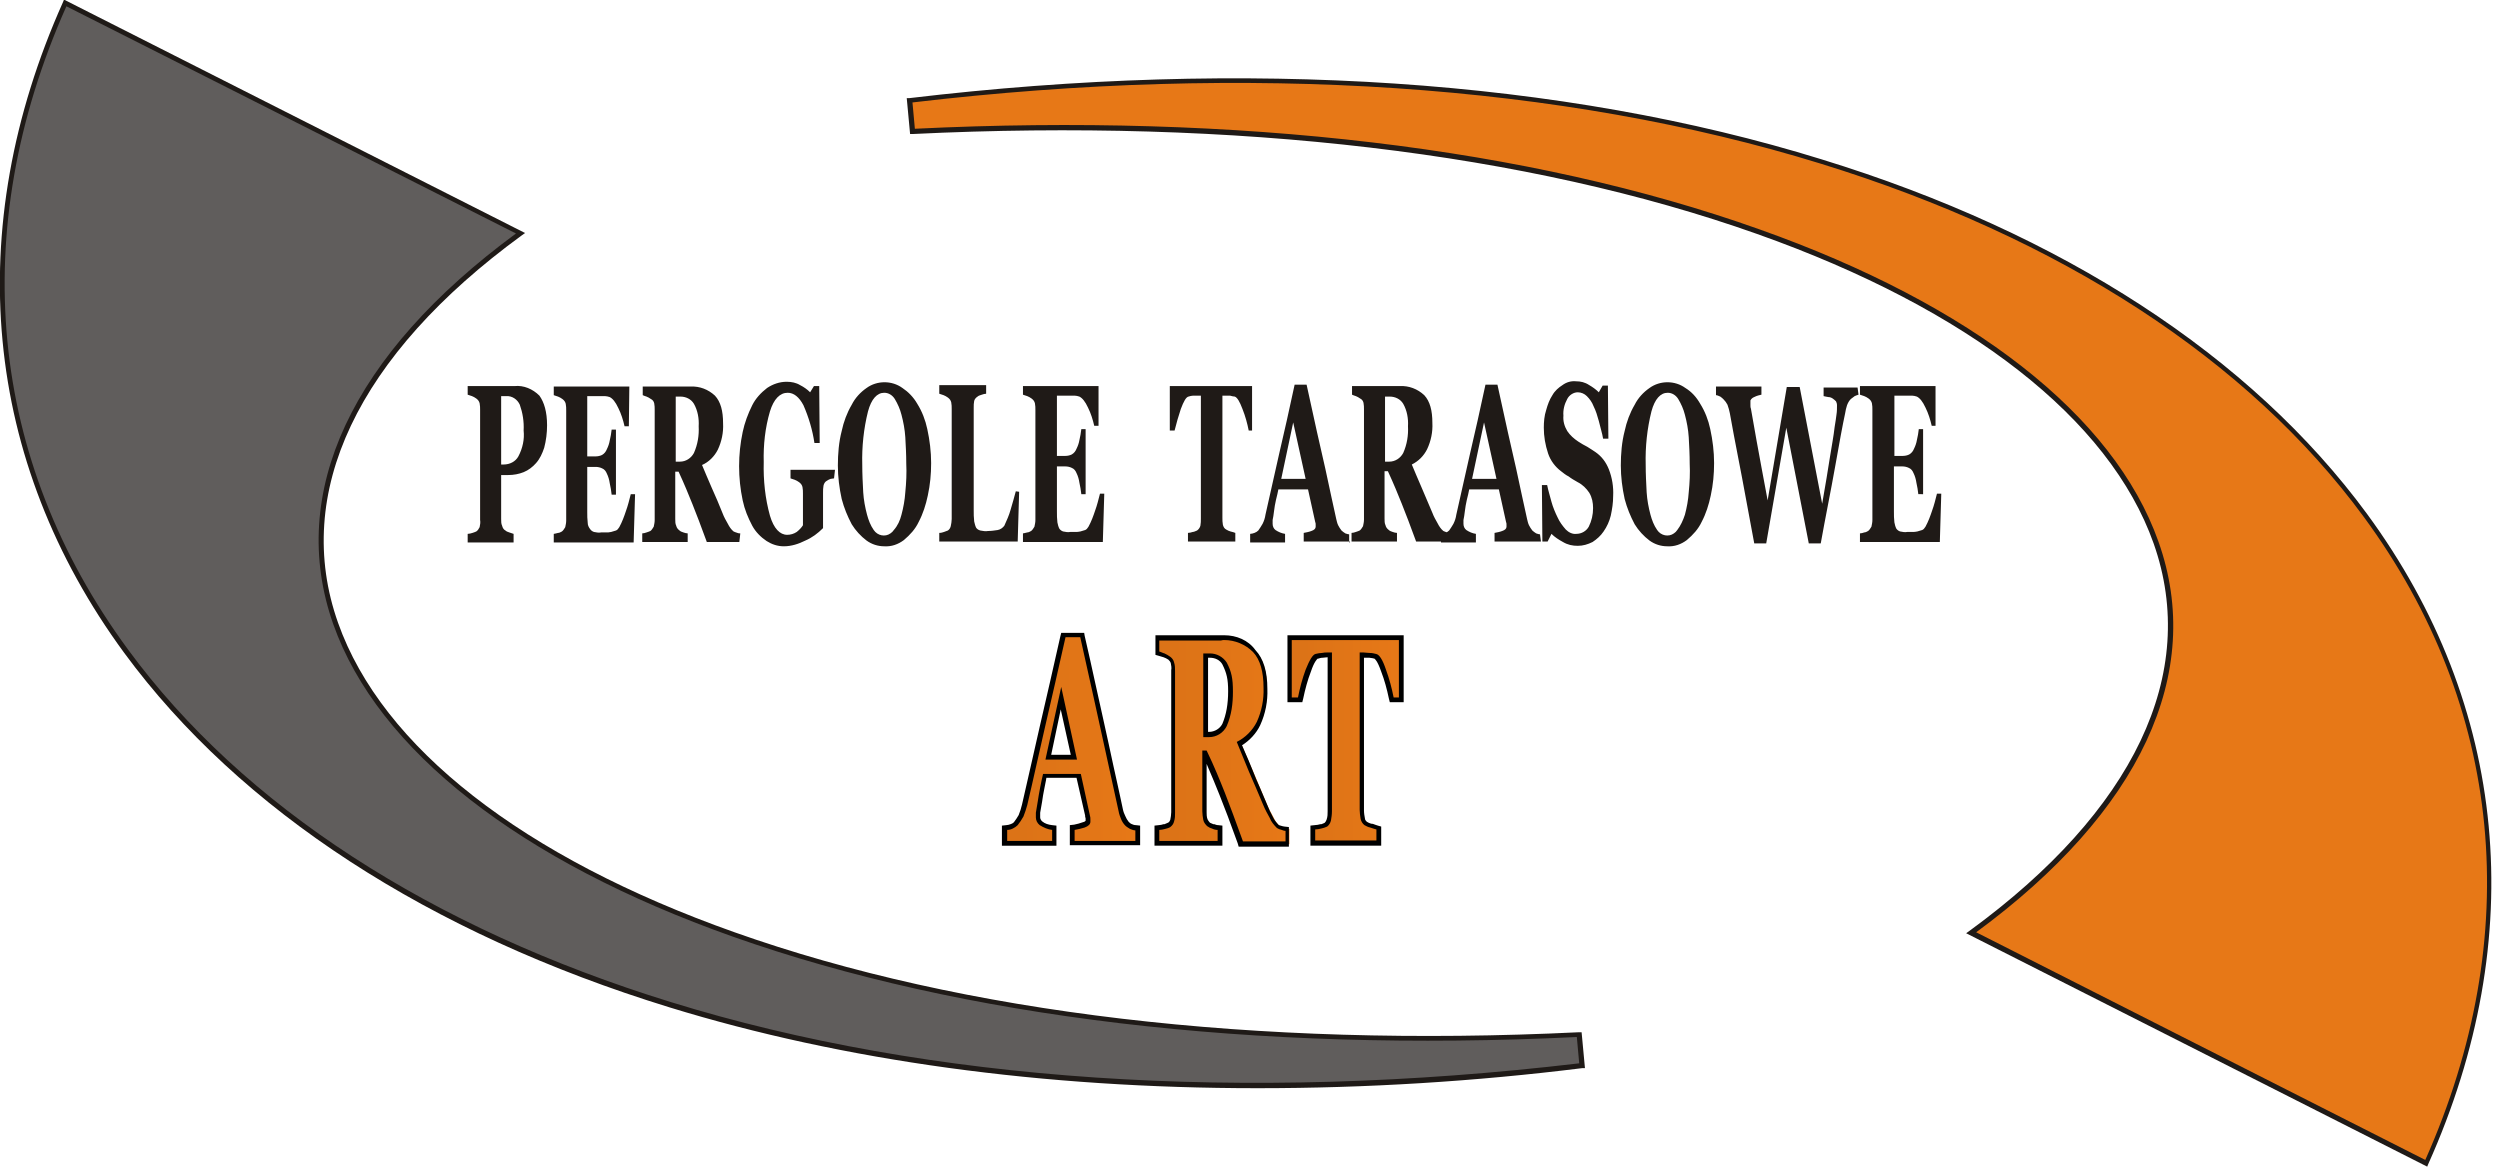 <?xml version="1.0" encoding="utf-8"?>
<!-- Generator: Adobe Illustrator 27.4.1, SVG Export Plug-In . SVG Version: 6.00 Build 0)  -->
<svg version="1.1" id="Warstwa_1_kopia" xmlns="http://www.w3.org/2000/svg" xmlns:xlink="http://www.w3.org/1999/xlink" x="0px"
	 y="0px" viewBox="0 0 522.7 243.9" style="enable-background:new 0 0 522.7 243.9;" xml:space="preserve">
<style type="text/css">
	.st0{fill:#1F1A17;}
	.st1{fill:url(#SVGID_1_);}
	.st2{fill:url(#SVGID_00000007400309065365086530000005646909679259452341_);}
	.st3{fill:url(#SVGID_00000011733203254741479500000015439507725080904607_);}
</style>
<g id="Group_3_00000114058705720994552380000011191636442979353258_" transform="translate(-13.919 -6.78)">
	<path id="Path_1_00000124147522832279670320000007439662380451897503_" class="st0" d="M418.7,95.8h-0.9c-0.3-1.3-0.7-2.6-1.3-3.8
		c-0.6-1.3-1.2-2-1.8-2.3c-0.3-0.1-0.7-0.2-1-0.2h-3.7v12.6h1.8c0.4,0,0.9-0.1,1.3-0.3c0.5-0.3,0.8-0.7,1-1.2
		c0.3-0.6,0.5-1.2,0.6-1.8c0.2-0.8,0.3-1.5,0.4-2.3h0.9v13.6H415c-0.1-0.8-0.2-1.6-0.4-2.4c-0.1-0.7-0.3-1.4-0.6-2
		c-0.2-0.5-0.5-0.9-1-1.1c-0.4-0.2-0.9-0.3-1.3-0.3h-1.8v9.4c0,0.8,0,1.5,0.1,2.3c0.1,0.5,0.2,0.9,0.4,1.3c0.2,0.3,0.5,0.5,0.8,0.6
		c0.5,0.1,1,0.2,1.5,0.1h1c0.4,0,0.7,0,1.1-0.1c0.3-0.1,0.7-0.2,1-0.3c0.3-0.1,0.5-0.4,0.7-0.7c0.6-1.1,1-2.2,1.4-3.4
		c0.4-1.1,0.7-2.3,1-3.5h0.9l-0.3,10.1h-16.7v-1.8c0.3,0,0.6-0.1,0.9-0.2c0.3,0,0.6-0.2,0.8-0.3c0.3-0.2,0.5-0.6,0.7-0.9
		c0.1-0.5,0.2-0.9,0.2-1.4v-23c0-0.5,0-0.9-0.1-1.4c-0.1-0.4-0.3-0.7-0.7-1c-0.3-0.2-0.6-0.4-0.9-0.5c-0.3-0.1-0.6-0.2-0.9-0.3v-1.8
		h15.8V95.8L418.7,95.8z M402.5,89.3c-0.3,0.1-0.6,0.2-0.8,0.3c-0.3,0.2-0.5,0.4-0.8,0.6c-0.4,0.4-0.6,0.8-0.8,1.3
		c-0.2,0.6-0.3,1.1-0.4,1.7c-0.5,2.3-1.2,6.1-2.1,11.2c-0.9,5.1-2,10.4-3,16h-2.5l-4.7-24.2l-4.2,24.2h-2.5
		c-1.4-7.4-2.4-13.1-3.2-17.1c-0.8-4-1.4-7.4-1.9-10.1c-0.1-0.6-0.3-1.2-0.5-1.8c-0.2-0.4-0.5-0.8-0.8-1.1c-0.2-0.2-0.4-0.4-0.7-0.6
		c-0.3-0.1-0.6-0.3-0.9-0.3v-1.8h9.5v1.7c-0.4,0.1-0.9,0.2-1.3,0.4c-0.2,0.1-0.5,0.2-0.7,0.4c-0.1,0.1-0.2,0.2-0.3,0.4
		c0,0.1,0,0.2,0,0.4v0.6c0,0.2,0,0.5,0.1,0.7c0.2,1.2,0.6,3.4,1.2,6.8s1.4,7.5,2.3,12.4l4-23.7h2.7l4.7,24.4
		c0.7-3.9,1.2-7.1,1.6-9.6s0.8-4.6,1-6.4c0.2-1.1,0.3-2,0.4-2.7c0.1-0.6,0.1-1.3,0.1-1.9c0-0.3-0.1-0.6-0.2-0.8
		c-0.2-0.2-0.4-0.4-0.7-0.6c-0.3-0.2-0.6-0.3-0.9-0.3c-0.4-0.1-0.7-0.1-1-0.2v-1.8h7.1L402.5,89.3L402.5,89.3z M366.2,114.4
		c0.4-1.5,0.7-3.1,0.8-4.7c0.2-2,0.3-4,0.2-6c0-1.9-0.1-3.7-0.2-5.5c-0.1-1.6-0.4-3.2-0.8-4.7c-0.3-1.2-0.8-2.3-1.4-3.3
		c-0.5-0.8-1.3-1.3-2.2-1.3c-1.5,0-2.7,1.3-3.4,3.9c-0.9,3.6-1.3,7.4-1.2,11.1c0,2,0.1,3.9,0.2,5.8c0.1,1.6,0.4,3.2,0.8,4.7
		c0.3,1.1,0.7,2.2,1.4,3.2c0.8,1.2,2.4,1.5,3.5,0.7c0.3-0.2,0.5-0.4,0.7-0.7C365.3,116.7,365.8,115.6,366.2,114.4L366.2,114.4z
		 M369.4,91.2c1,1.6,1.7,3.4,2.1,5.3c0.5,2.3,0.8,4.7,0.8,7.1c0,2.3-0.2,4.5-0.7,6.8c-0.4,1.9-1,3.8-1.9,5.5
		c-0.7,1.5-1.8,2.7-3.1,3.8c-1.2,0.9-2.6,1.4-4.1,1.3c-1.3,0-2.6-0.4-3.7-1.2c-1.2-0.9-2.3-2.1-3.1-3.4c-0.9-1.7-1.6-3.4-2.1-5.3
		c-0.5-2.3-0.8-4.6-0.8-7c0-2.4,0.2-4.9,0.8-7.2c0.4-1.9,1.1-3.8,2.1-5.5c0.7-1.4,1.8-2.6,3.1-3.5c2.2-1.6,5.3-1.6,7.5,0
		C367.6,88.7,368.6,89.8,369.4,91.2L369.4,91.2z M343.8,120.9c-1.1,0-2.1-0.2-3.1-0.8c-0.9-0.5-1.7-1-2.4-1.7l-0.8,1.6h-1.1
		l-0.1-11.8h1.1c0.2,1.1,0.6,2.3,0.9,3.5c0.3,1.1,0.8,2.3,1.3,3.3c0.4,0.9,1,1.7,1.7,2.5c0.6,0.6,1.4,1,2.2,0.9
		c1.1,0,2.1-0.6,2.6-1.5c0.6-1.2,0.9-2.5,0.9-3.9c0-1.1-0.2-2.2-0.8-3.2c-0.6-0.9-1.4-1.7-2.4-2.2c-0.7-0.4-1.4-0.8-1.9-1.2
		c-0.6-0.3-1.1-0.7-1.6-1.1c-1.2-0.9-2.2-2.2-2.7-3.7c-0.6-1.8-0.9-3.6-0.9-5.4c0-1.2,0.1-2.5,0.5-3.7c0.3-1.1,0.7-2.2,1.3-3.1
		c0.5-0.9,1.3-1.6,2.1-2.1c0.8-0.6,1.8-0.9,2.8-0.8c1,0,1.9,0.2,2.8,0.8c0.7,0.4,1.4,0.9,2,1.5l0.8-1.4h1.1l0.1,11.1h-1.1
		c-0.2-1.2-0.6-2.4-0.9-3.7c-0.3-1.1-0.6-2.1-1.1-3.1c-0.3-0.8-0.8-1.5-1.4-2.1c-0.5-0.5-1.2-0.8-1.9-0.8c-0.9,0-1.8,0.6-2.2,1.4
		c-0.6,1.1-0.9,2.3-0.8,3.5c-0.1,1.1,0.2,2.2,0.8,3.2c0.6,0.9,1.4,1.6,2.3,2.2c0.6,0.4,1.3,0.8,1.9,1.1c0.7,0.4,1.2,0.8,1.7,1.1
		c1.3,0.9,2.2,2.1,2.8,3.6c0.7,1.8,1,3.7,0.9,5.6c0,1.4-0.2,2.7-0.5,4.1c-0.3,1.2-0.8,2.3-1.5,3.3c-0.6,0.9-1.4,1.6-2.3,2.2
		C345.9,120.6,344.9,120.9,343.8,120.9L343.8,120.9z M326.8,106.9l-2.6-11.8l-2.5,11.8L326.8,106.9L326.8,106.9z M336.1,120h-9.7
		v-1.8c0.5-0.1,1.1-0.2,1.6-0.4c0.6-0.2,0.9-0.5,0.9-0.9v-0.4c0-0.2,0-0.4-0.1-0.6l-1.5-6.8h-6.2c-0.1,0.6-0.3,1.4-0.5,2.2
		c-0.2,0.8-0.3,1.6-0.4,2.3c-0.1,0.8-0.2,1.5-0.3,1.9v0.8c0,0.5,0.2,1,0.6,1.3c0.6,0.4,1.3,0.7,2,0.8v1.8h-7.3v-1.8
		c0.3,0,0.6-0.1,0.9-0.2c0.3-0.1,0.6-0.3,0.8-0.5c0.3-0.4,0.6-0.9,0.9-1.4c0.3-0.6,0.5-1.2,0.6-1.9c1-4.3,1.9-8.6,2.9-12.9
		s2.1-9.1,3.2-14.3h2.5c1.6,7.4,2.9,13.2,3.9,17.5c0.9,4.3,1.7,7.8,2.3,10.6c0.1,0.4,0.2,0.9,0.4,1.3c0.2,0.4,0.4,0.7,0.7,1.1
		c0.2,0.2,0.5,0.4,0.8,0.6c0.3,0.1,0.6,0.2,0.8,0.2L336.1,120L336.1,120z M308.3,95.9c0.1-1.6-0.2-3.3-1-4.7c-0.6-1-1.7-1.5-2.8-1.5
		h-1v13.6h0.9c1.2,0,2.3-0.7,2.9-1.8C308.1,99.7,308.4,97.8,308.3,95.9L308.3,95.9z M316.8,120H310c-1.2-3.3-2.2-5.9-3-7.9
		c-0.8-2-1.7-4.2-2.9-6.8h-0.7v9.9c0,0.5,0,1,0.2,1.4c0.1,0.4,0.3,0.7,0.7,1c0.2,0.2,0.5,0.3,0.8,0.4c0.3,0.1,0.6,0.2,0.9,0.2v1.8
		h-9.5v-1.8c0.3,0,0.6-0.1,0.9-0.2c0.3-0.1,0.6-0.2,0.8-0.3c0.3-0.2,0.5-0.6,0.7-0.9c0.1-0.5,0.2-0.9,0.2-1.4v-23
		c0-0.5,0-0.9-0.1-1.4c-0.1-0.4-0.3-0.7-0.7-0.9c-0.3-0.2-0.6-0.4-0.9-0.5c-0.3-0.1-0.6-0.2-0.8-0.3v-1.8h10
		c1.9-0.1,3.7,0.6,5.1,1.9c1.2,1.3,1.7,3.2,1.7,5.8c0.1,1.9-0.3,3.8-1.1,5.5c-0.7,1.4-1.8,2.5-3.2,3.2c0.6,1.4,1.2,2.9,2,4.7
		s1.5,3.6,2.3,5.4c0.3,0.8,0.7,1.5,1.1,2.2c0.3,0.6,0.7,1.2,1.2,1.6c0.2,0.1,0.5,0.2,0.8,0.3c0.2,0.1,0.4,0.1,0.6,0.1L316.8,120
		L316.8,120z M286.9,106.9l-2.6-11.8l-2.5,11.8L286.9,106.9L286.9,106.9z M296.2,120h-9.7v-1.8c0.5-0.1,1.1-0.2,1.6-0.4
		c0.6-0.2,0.9-0.5,0.9-0.9v-0.4c0-0.2,0-0.4-0.1-0.6l-1.5-6.8h-6.2c-0.1,0.6-0.3,1.4-0.5,2.2c-0.2,0.8-0.3,1.6-0.4,2.3
		c-0.1,0.8-0.2,1.5-0.3,1.9v0.8c0,0.5,0.2,1,0.6,1.3c0.6,0.4,1.3,0.7,2,0.8v1.8h-7.3v-1.8c0.3,0,0.6-0.1,0.9-0.2
		c0.3-0.1,0.6-0.3,0.8-0.5c0.3-0.4,0.6-0.9,0.9-1.4c0.3-0.6,0.5-1.2,0.6-1.9c1-4.3,1.9-8.6,2.9-12.9s2.1-9.1,3.2-14.3h2.5
		c1.6,7.4,2.9,13.2,3.9,17.5c0.9,4.3,1.7,7.8,2.3,10.6c0.1,0.4,0.2,0.9,0.4,1.3c0.2,0.4,0.4,0.7,0.7,1.1c0.2,0.2,0.5,0.4,0.8,0.6
		c0.3,0.1,0.6,0.2,0.8,0.2v1.8L296.2,120z M275.9,96.8H275c-0.3-1.5-0.7-3-1.3-4.5c-0.6-1.6-1.1-2.4-1.6-2.6c-0.3,0-0.6-0.1-1-0.2
		c-0.4,0-0.8,0-1,0h-0.6V115c0,0.5,0,1,0.1,1.5c0.1,0.4,0.3,0.8,0.7,1c0.3,0.2,0.6,0.3,0.9,0.4c0.4,0.1,0.8,0.2,1,0.3v1.8h-9.9v-1.8
		c0.3,0,0.7-0.1,1-0.2c0.3,0,0.6-0.2,0.9-0.3c0.3-0.2,0.6-0.6,0.7-1c0.1-0.5,0.1-1,0.1-1.5V89.5h-0.6c-0.3,0-0.7,0-1,0
		c-0.3,0-0.7,0.1-1,0.2c-0.5,0.1-1,1-1.6,2.6c-0.5,1.5-0.9,2.9-1.3,4.5h-1v-9.3h17.2v9.3H275.9z M243.6,95.8h-0.9
		c-0.3-1.3-0.7-2.6-1.3-3.8c-0.6-1.3-1.2-2-1.8-2.3c-0.3-0.1-0.7-0.2-1-0.2h-3.7v12.6h1.8c0.4,0,0.9-0.1,1.3-0.3
		c0.5-0.3,0.8-0.7,1-1.2c0.3-0.6,0.5-1.2,0.6-1.8c0.2-0.8,0.3-1.5,0.4-2.3h0.9v13.6h-0.9c-0.1-0.8-0.2-1.6-0.4-2.4
		c-0.1-0.7-0.3-1.4-0.6-2c-0.2-0.5-0.5-0.9-1-1.1c-0.4-0.2-0.9-0.3-1.3-0.3h-1.8v9.4c0,0.8,0,1.5,0.1,2.3c0.1,0.5,0.2,0.9,0.4,1.3
		c0.2,0.3,0.5,0.5,0.8,0.6c0.5,0.1,1,0.2,1.5,0.1h1c0.4,0,0.7,0,1.1-0.1c0.3-0.1,0.7-0.2,1-0.3c0.3-0.1,0.5-0.4,0.7-0.7
		c0.6-1.1,1-2.2,1.4-3.4c0.4-1.1,0.7-2.3,1-3.5h0.9l-0.3,10.1h-16.7v-1.8c0,0,0.6-0.1,0.9-0.2c0.3,0,0.6-0.2,0.8-0.3
		c0.3-0.2,0.5-0.6,0.7-0.9c0.1-0.5,0.2-0.9,0.2-1.4v-23c0-0.5,0-0.9-0.1-1.4c-0.1-0.4-0.3-0.7-0.7-1c-0.3-0.2-0.6-0.4-0.9-0.5
		c-0.3-0.1-0.6-0.2-0.9-0.3v-1.8h15.8L243.6,95.8L243.6,95.8z M227,109.6l-0.3,10.4h-16.4v-1.8c0.4,0,0.7-0.1,1-0.2
		c0.3-0.1,0.5-0.2,0.8-0.3c0.3-0.2,0.5-0.5,0.6-0.9c0.1-0.5,0.2-1,0.2-1.5v-23c0-0.5,0-0.9-0.1-1.4c-0.1-0.4-0.3-0.7-0.7-1
		c-0.3-0.2-0.6-0.4-0.9-0.5c-0.3-0.1-0.6-0.2-0.9-0.3v-1.8h9.8v1.8c-0.3,0-0.6,0.1-0.9,0.2c-0.3,0.1-0.7,0.2-0.9,0.4
		c-0.3,0.2-0.6,0.5-0.7,0.9c-0.1,0.5-0.1,0.9-0.1,1.4v21.4c0,0.8,0,1.6,0.1,2.4c0.1,0.4,0.2,0.9,0.4,1.3c0.2,0.3,0.5,0.5,0.9,0.6
		c0.5,0.1,1.1,0.2,1.6,0.1c0.7,0,1.3-0.1,2-0.2c0.6-0.1,1.1-0.5,1.4-0.9c0.5-1.1,1-2.2,1.3-3.3c0.4-1.4,0.8-2.7,1.1-3.9L227,109.6
		L227,109.6z M202.4,114.4c0.4-1.5,0.7-3.1,0.8-4.7c0.2-2,0.3-4,0.2-6c0-1.9-0.1-3.7-0.2-5.5c-0.1-1.6-0.4-3.2-0.8-4.7
		c-0.3-1.2-0.8-2.3-1.4-3.3c-0.5-0.8-1.3-1.3-2.2-1.3c-1.5,0-2.7,1.3-3.4,3.9c-0.9,3.6-1.3,7.4-1.2,11.1c0,2,0.1,3.9,0.2,5.8
		c0.1,1.6,0.4,3.2,0.8,4.7c0.3,1.1,0.7,2.2,1.4,3.2c0.8,1.2,2.4,1.5,3.5,0.7c0.3-0.2,0.5-0.4,0.7-0.7
		C201.6,116.7,202.1,115.6,202.4,114.4L202.4,114.4z M205.7,91.2c1,1.6,1.7,3.4,2.1,5.3c0.5,2.3,0.8,4.7,0.8,7.1
		c0,2.3-0.2,4.5-0.7,6.8c-0.4,1.9-1,3.8-1.9,5.5c-0.7,1.5-1.8,2.7-3.1,3.8c-1.2,0.9-2.6,1.4-4.1,1.3c-1.3,0-2.6-0.4-3.7-1.2
		c-1.2-0.9-2.3-2.1-3.1-3.4c-0.9-1.7-1.6-3.4-2.1-5.3c-0.5-2.3-0.8-4.6-0.8-7c0-2.4,0.2-4.9,0.8-7.2c0.4-1.9,1.1-3.8,2.1-5.5
		c0.7-1.4,1.8-2.6,3.1-3.5c2.2-1.6,5.3-1.6,7.5,0C203.8,88.7,204.9,89.8,205.7,91.2L205.7,91.2z M188.3,106.8
		c-0.2,0-0.5,0.1-0.7,0.1c-0.3,0.1-0.5,0.2-0.8,0.4c-0.4,0.2-0.6,0.6-0.7,1c-0.1,0.5-0.1,1-0.1,1.5v7.4c-1.1,1.1-2.3,2-3.7,2.6
		c-1.4,0.7-2.9,1.2-4.5,1.2c-1.3,0-2.5-0.4-3.6-1.1c-1.2-0.8-2.3-1.9-3-3.2c-0.9-1.7-1.6-3.4-2-5.3c-1-4.7-1-9.6,0-14.3
		c0.4-1.9,1.1-3.8,2-5.6c0.7-1.4,1.8-2.6,3.1-3.6c1.2-0.8,2.6-1.3,4.1-1.3c1,0,2,0.2,2.8,0.7c0.8,0.4,1.5,0.9,2.1,1.5l0.8-1.3h1.1
		l0.1,11.9h-1.1c-0.4-2.7-1.2-5.4-2.3-7.9c-0.9-1.7-2-2.6-3.3-2.6c-1.6,0-2.9,1.3-3.7,3.9c-1,3.4-1.4,7-1.3,10.6
		c-0.1,3.8,0.3,7.6,1.3,11.2c0.8,2.7,2.1,4,3.6,4c0.7,0,1.4-0.2,2-0.6c0.5-0.4,1-0.9,1.3-1.4V110c0-0.5,0-0.9-0.1-1.4
		c-0.1-0.4-0.3-0.7-0.7-1c-0.3-0.2-0.6-0.4-0.9-0.5c-0.3-0.1-0.6-0.2-0.9-0.3V105h9.3L188.3,106.8L188.3,106.8z M160,95.9
		c0.1-1.6-0.2-3.3-1-4.7c-0.6-1-1.7-1.5-2.8-1.5h-1v13.6h0.9c1.2,0,2.3-0.7,2.9-1.8C159.8,99.7,160.1,97.8,160,95.9L160,95.9z
		 M168.5,120.1h-6.8c-1.2-3.3-2.2-5.9-3-7.9c-0.8-2-1.7-4.2-2.9-6.8h-0.7v9.9c0,0.5,0,1,0.2,1.4c0.1,0.4,0.3,0.7,0.7,1
		c0.2,0.2,0.5,0.3,0.8,0.4c0.3,0.1,0.6,0.2,0.9,0.2v1.8h-9.5v-1.8c0.3,0,0.6-0.1,0.9-0.2c0.3-0.1,0.6-0.2,0.8-0.3
		c0.3-0.2,0.5-0.6,0.7-0.9c0.1-0.5,0.2-0.9,0.2-1.4v-23c0-0.5,0-0.9-0.1-1.4c-0.1-0.4-0.3-0.7-0.7-0.9c-0.3-0.2-0.6-0.4-0.9-0.5
		c-0.3-0.1-0.6-0.2-0.8-0.3v-1.8h10c1.9-0.1,3.7,0.6,5.1,1.9c1.2,1.3,1.7,3.2,1.7,5.8c0.1,1.9-0.3,3.8-1.1,5.5
		c-0.7,1.4-1.9,2.6-3.3,3.2c0.6,1.4,1.2,2.9,2,4.7c0.8,1.8,1.6,3.6,2.3,5.4c0.3,0.8,0.7,1.5,1.1,2.2c0.3,0.6,0.7,1.2,1.2,1.6
		c0.2,0.1,0.5,0.2,0.8,0.3c0.2,0.1,0.4,0.1,0.6,0.1L168.5,120.1L168.5,120.1z M145.4,95.9h-0.9c-0.3-1.3-0.7-2.6-1.3-3.8
		c-0.6-1.3-1.2-2-1.8-2.3c-0.3-0.1-0.7-0.2-1-0.2h-3.7v12.6h1.8c0.4,0,0.9-0.1,1.3-0.3c0.5-0.3,0.8-0.7,1-1.2
		c0.3-0.6,0.5-1.2,0.6-1.8c0.2-0.8,0.3-1.5,0.4-2.3h0.9v13.6h-0.9c-0.1-0.8-0.2-1.6-0.4-2.4c-0.1-0.7-0.3-1.4-0.6-2
		c-0.2-0.5-0.5-0.9-1-1.1c-0.4-0.2-0.9-0.3-1.3-0.3h-1.8v9.4c0,0.8,0,1.5,0.1,2.3c0,0.5,0.2,0.9,0.5,1.3c0.2,0.3,0.5,0.5,0.8,0.6
		c0.5,0.1,1,0.2,1.5,0.1h1c0.4,0,0.7,0,1.1-0.1c0.3-0.1,0.7-0.2,1-0.3c0.3-0.1,0.5-0.4,0.7-0.7c0.6-1.1,1-2.2,1.4-3.4
		c0.4-1.1,0.7-2.3,1-3.5h0.9l-0.3,10.1h-16.7v-1.8c0,0,0.6-0.1,0.9-0.2c0.3,0,0.6-0.2,0.8-0.3c0.3-0.2,0.5-0.6,0.7-0.9
		c0.1-0.5,0.2-0.9,0.2-1.4v-23c0-0.5,0-0.9-0.1-1.4c-0.1-0.4-0.3-0.7-0.7-1c-0.3-0.2-0.6-0.4-0.9-0.5c-0.3-0.1-0.6-0.2-0.9-0.3v-1.8
		h15.8L145.4,95.9L145.4,95.9z M123.4,96.8c0.1-1.9-0.2-3.7-0.8-5.4c-0.5-1.1-1.6-1.9-2.9-1.8h-1v14.3h0.5c1.3,0,2.5-0.6,3.1-1.7
		C123.2,100.5,123.6,98.6,123.4,96.8L123.4,96.8z M128.3,95.7c0,1.6-0.2,3.2-0.6,4.7c-0.4,1.2-0.9,2.3-1.7,3.2
		c-0.7,0.8-1.6,1.5-2.6,1.9c-1,0.4-2.1,0.6-3.2,0.6h-1.5v9.2c0,0.5,0,1,0.2,1.4c0.1,0.4,0.3,0.8,0.7,1c0.2,0.2,0.5,0.3,0.8,0.4
		c0.3,0.1,0.6,0.2,0.9,0.3v1.8h-9.6v-1.8c0.3,0,0.7-0.1,1-0.2c0.3-0.1,0.6-0.2,0.8-0.3c0.3-0.2,0.5-0.5,0.7-0.9
		c0.1-0.5,0.2-1,0.1-1.5v-23c0-0.5,0-0.9-0.1-1.4c-0.1-0.4-0.3-0.7-0.7-1c-0.3-0.2-0.6-0.4-0.9-0.5c-0.3-0.1-0.6-0.2-0.9-0.3v-1.8
		h9.8c1.9-0.2,3.8,0.6,5.2,2C127.7,90.9,128.3,92.9,128.3,95.7L128.3,95.7z"/>
	<g>
		<g>
			<linearGradient id="SVGID_1_" gradientUnits="userSpaceOnUse" x1="255.92" y1="161.594" x2="283.292" y2="161.594">
				<stop  offset="0.127" style="stop-color:#DC7317"/>
				<stop  offset="1" style="stop-color:#E77817"/>
			</linearGradient>
			<path class="st1" d="M282.7,183.1h-9.1l-0.1-0.3c-1.5-4.2-2.8-7.6-3.8-10.2c-0.9-2.2-2.1-5.1-3.6-8.5H266v12.2
				c0,0.6,0.1,1.1,0.2,1.7c0.1,0.4,0.4,0.8,0.7,1c0.2,0.2,0.5,0.3,0.8,0.4c0.4,0.2,0.7,0.3,1,0.3l0.5,0v3.3h-13.2v-3.3l0.5,0
				c0.4,0,0.7-0.1,1.1-0.2c0.4-0.1,0.7-0.2,1-0.4c0.3-0.2,0.5-0.6,0.6-0.9c0.1-0.5,0.2-1.1,0.2-1.7v-29.6c0-0.6,0-1.1-0.2-1.6
				c-0.1-0.4-0.3-0.7-0.6-0.9c-0.4-0.3-0.7-0.5-1.1-0.6c-0.3-0.1-0.7-0.2-1-0.3l-0.4-0.1v-3.2h13.4c0.2,0,0.4,0,0.6,0
				c2.4,0,4.7,1,6.3,2.7c1.6,1.7,2.4,4.3,2.4,7.8c0.1,2.5-0.4,5-1.4,7.3c-0.9,1.8-2.3,3.2-4,4.2c0.4,1,0.9,2.1,1.4,3.3l1,2.3
				c0.5,1.2,1.1,2.5,1.6,3.8c0.5,1.1,0.9,2.2,1.4,3.3c0.4,1,0.9,1.9,1.4,2.8c0.3,0.7,0.8,1.4,1.4,1.9c0.3,0.1,0.5,0.2,0.8,0.3
				c0.3,0.1,0.5,0.1,0.7,0.2l0.4,0v3.2L282.7,183.1z M266.7,160.4c1.4,0,2.6-0.8,3.3-2c0.9-1.9,1.3-4.2,1.3-7c0-2.6-0.3-4.1-1.3-5.9
				c-0.7-1-1.8-1.7-3.1-1.7l-0.9,0v16.6H266.7z"/>
			<path d="M269.9,140.6c2.2,0,4.4,0.9,6,2.5c1.5,1.6,2.2,4.1,2.2,7.5c0.1,2.4-0.4,4.9-1.4,7.1c-0.9,1.8-2.4,3.3-4.2,4.2
				c0.7,1.8,1.6,3.8,2.5,6.1c1,2.3,2,4.6,3,7c0.4,1,0.9,1.9,1.4,2.8c0.3,0.8,0.9,1.5,1.5,2.1c0.3,0.2,0.6,0.3,1,0.4
				c0.3,0.1,0.5,0.2,0.8,0.2v2.2l-0.1,0h-8.8c-1.5-4.2-2.8-7.6-3.8-10.2c-1-2.5-2.2-5.5-3.8-8.8h-0.9v12.7c0,0.6,0.1,1.2,0.2,1.8
				c0.1,0.5,0.4,0.9,0.8,1.3c0.3,0.2,0.6,0.4,1,0.5c0.4,0.2,0.8,0.3,1.2,0.3v2.3h-12.2v-2.3c0.4,0,0.8-0.1,1.2-0.2
				c0.4-0.1,0.8-0.2,1.1-0.4c0.4-0.3,0.7-0.7,0.8-1.2c0.2-0.6,0.2-1.2,0.2-1.8v-29.6c0-0.6,0-1.2-0.2-1.8c-0.1-0.5-0.4-0.9-0.8-1.2
				c-0.4-0.3-0.8-0.5-1.2-0.7c-0.4-0.1-0.7-0.3-1.1-0.4v-2.3h12.9C269.5,140.6,269.7,140.6,269.9,140.6 M265.5,160.9h1.2
				c1.6,0,3-0.9,3.7-2.3c1-2.3,1.3-4.7,1.3-7.2c0-2.8-0.3-4.2-1.3-6.1c-0.8-1.2-2.1-1.9-3.5-1.9c0,0-0.1,0-0.1,0h-1.3V160.9
				 M269.9,139.6c-0.2,0-0.4,0-0.6,0h-12.8h-1v1v2.3v0.8l0.7,0.2c0.3,0.1,0.7,0.2,1,0.3c0.3,0.1,0.7,0.3,1,0.5
				c0.2,0.2,0.4,0.4,0.5,0.7c0.1,0.5,0.2,1,0.1,1.5l0,29.7c0,0.5-0.1,1.1-0.2,1.6c-0.1,0.2-0.2,0.5-0.5,0.6
				c-0.2,0.1-0.5,0.2-0.7,0.3l-0.1,0l-0.1,0c-0.3,0.1-0.7,0.2-1,0.2l-0.9,0.1v0.9v2.3v1h1h12.2h1v-1v-2.3v-0.9l-0.9-0.1
				c-0.3,0-0.5-0.1-0.8-0.2l-0.1,0l-0.1,0c-0.2-0.1-0.5-0.2-0.7-0.3c-0.2-0.2-0.4-0.5-0.5-0.7c-0.2-0.5-0.2-1-0.2-1.5l0-10.1
				c1.1,2.5,2,4.8,2.7,6.5c1,2.5,2.3,5.9,3.8,10.1l0.2,0.7h0.7h8.8l0,0l1,0v-1v-2.2v-0.9l-0.9-0.1c-0.2,0-0.4-0.1-0.5-0.1l0,0l0,0
				c-0.2-0.1-0.5-0.1-0.7-0.2c-0.5-0.5-0.9-1-1.2-1.6l0,0l0,0c-0.5-0.9-0.9-1.8-1.3-2.8c-0.5-1.1-0.9-2.2-1.4-3.3
				c-0.6-1.3-1.1-2.5-1.6-3.8l-0.9-2.2c-0.5-1.1-0.9-2.1-1.3-3c1.6-1,3-2.5,3.8-4.2c1.1-2.4,1.6-5,1.5-7.6c0-3.6-0.8-6.3-2.5-8.1
				C274.9,140.6,272.4,139.6,269.9,139.6L269.9,139.6z M266.5,144.3h0.3l0.1,0c1.1,0,2.1,0.5,2.6,1.4c0.9,1.8,1.2,3.1,1.2,5.6
				c0,2.7-0.4,4.9-1.2,6.8c-0.5,1-1.6,1.7-2.8,1.7h-0.2V144.3L266.5,144.3z"/>
		</g>
		<g>
			
				<linearGradient id="SVGID_00000103246765453806236210000008406261717352209554_" gradientUnits="userSpaceOnUse" x1="283.606" y1="161.573" x2="306.856" y2="161.573">
				<stop  offset="0.127" style="stop-color:#DC7317"/>
				<stop  offset="1" style="stop-color:#E77817"/>
			</linearGradient>
			<path style="fill:url(#SVGID_00000103246765453806236210000008406261717352209554_);" d="M288.4,183.1v-3.3l0.4,0
				c0.4,0,0.8-0.1,1.3-0.2c0.4-0.1,0.7-0.2,1-0.4c0.3-0.2,0.6-0.6,0.6-1c0.1-0.6,0.2-1.2,0.2-1.8v-32.7l-0.4,0c-0.4,0-0.8,0-1.1,0.1
				c-0.4,0-0.8,0.1-1.2,0.2c-0.3,0.1-1,0.8-1.8,3c-0.7,1.9-1.2,3.8-1.6,5.7l-0.1,0.4h-2.2v-13h23.2v13h-2l-0.1-0.4
				c-0.4-1.9-0.9-3.8-1.6-5.7c-0.9-2.5-1.5-3-1.7-3c-0.1,0-0.3,0-0.4-0.1c-0.2-0.1-0.5-0.1-0.8-0.1c0,0,0,0-0.1,0
				c-0.2,0-0.4,0-0.7,0c-0.2,0-0.4,0-0.5,0h-0.3v32.4c0,0.6,0.1,1.2,0.2,1.8c0.1,0.4,0.3,0.7,0.6,1c0.3,0.2,0.6,0.4,1,0.5
				c0.3,0.1,0.6,0.2,0.8,0.3c0.2,0.1,0.4,0.1,0.6,0.2l0.3,0.1v3.2H288.4z"/>
			<path d="M306.4,140.6v12h-1.1c-0.4-2-0.9-3.9-1.6-5.8c-0.7-2.1-1.4-3.2-2.1-3.3c-0.4-0.1-0.8-0.2-1.3-0.2c-0.5,0-1-0.1-1.3-0.1
				h-0.8v32.9c0,0.6,0.1,1.3,0.2,1.9c0.1,0.5,0.4,1,0.8,1.3c0.4,0.2,0.7,0.4,1.2,0.5c0.5,0.2,1,0.3,1.3,0.4v2.3h-12.8v-2.3
				c0.4,0,0.9-0.1,1.3-0.2c0.4-0.1,0.8-0.2,1.2-0.4c0.4-0.3,0.7-0.8,0.8-1.3c0.1-0.6,0.2-1.2,0.2-1.9v-33.2h-0.7c-0.1,0-0.1,0-0.2,0
				c-0.4,0-0.8,0-1.2,0.1c-0.4,0-0.9,0.1-1.3,0.2c-0.6,0.1-1.3,1.3-2.1,3.3c-0.7,1.9-1.2,3.8-1.6,5.8h-1.3v-12H306.4 M307.4,139.6
				h-1h-22.3h-1v1v12v1h1h1.3h0.8l0.2-0.8c0.4-1.9,0.9-3.8,1.6-5.6c0.7-2.1,1.3-2.6,1.4-2.7l0,0l0.1,0c0.3-0.1,0.6-0.2,1-0.2l0,0
				l0,0c0.3,0,0.6-0.1,1-0.1v32.2c0,0.6,0,1.1-0.2,1.7c-0.1,0.3-0.2,0.5-0.4,0.7c-0.2,0.1-0.4,0.2-0.7,0.3l-0.1,0l-0.1,0
				c-0.4,0.1-0.8,0.2-1.2,0.2l-0.9,0.1v0.9v2.3v1h1h12.8h1v-1v-2.3v-0.7l-0.7-0.2c-0.2-0.1-0.4-0.1-0.6-0.2
				c-0.2-0.1-0.5-0.2-0.8-0.2c-0.3-0.1-0.6-0.2-0.9-0.4c-0.2-0.2-0.4-0.4-0.4-0.7c-0.1-0.5-0.2-1.1-0.2-1.7l0-31.9
				c0.1,0,0.2,0,0.3,0c0.2,0,0.5,0,0.8,0c0.2,0,0.5,0.1,0.7,0.1c0.1,0,0.3,0.1,0.4,0.1c0.1,0.1,0.6,0.4,1.4,2.7
				c0.7,1.8,1.2,3.7,1.6,5.6l0.2,0.8h0.8h1.1h1v-1v-12V139.6L307.4,139.6z"/>
		</g>
		<g>
			
				<linearGradient id="SVGID_00000053526057688223812350000009924239660248132275_" gradientUnits="userSpaceOnUse" x1="223.94" y1="161.392" x2="251.857" y2="161.392">
				<stop  offset="0.127" style="stop-color:#DC7317"/>
				<stop  offset="1" style="stop-color:#E77817"/>
			</linearGradient>
			<path style="fill:url(#SVGID_00000053526057688223812350000009924239660248132275_);" d="M223.9,183.2v-3.3l0.5,0
				c0.4,0,0.7-0.1,1-0.3c0.3-0.1,0.6-0.3,0.9-0.6c0.4-0.5,0.7-1,1.1-1.6c0.3-0.7,0.6-1.5,0.7-2.3c0.7-3,1.4-6.1,2.1-9.2
				c0.6-2.5,1.1-5,1.7-7.5c1.3-5.6,2.7-11.7,4.2-18.4l0.1-0.4h4l0.1,0.4c1.5,6.8,2.8,12.7,3.9,17.4l1.1,5.1c0.7,3.2,3,13.7,3,13.7
				c0.1,0.5,0.3,1,0.5,1.5c0.2,0.5,0.5,0.9,0.8,1.3c0.2,0.2,0.5,0.4,0.9,0.6c0.3,0.1,0.6,0.2,0.9,0.3l0.4,0.1v3.1l-0.7,0h-13v-3.2
				l0.4-0.1c0.7-0.1,1.3-0.3,1.9-0.5c0.4-0.2,0.9-0.4,0.9-0.7v-0.5c0-0.2,0-0.4-0.1-0.6l-1.9-8.4h-7.1c-0.1,0.3-0.1,0.6-0.2,1
				c-0.1,0.5-0.2,1-0.3,1.5c-0.2,1.1-0.4,2-0.5,2.9c-0.2,1.1-0.3,1.9-0.4,2.4l0,1c0,0.5,0.2,0.9,0.6,1.2c0.7,0.5,1.5,0.8,2.3,0.9
				l0.4,0v3.3H223.9z M238.5,165.1l-2.7-12.4l-2.7,12.4H238.5z"/>
			<path d="M239.8,140.1c2.1,9.5,3.8,17,5,22.6c1.2,5.5,2.2,10.1,3,13.7c0.1,0.6,0.3,1.1,0.5,1.6c0.2,0.5,0.5,1,0.9,1.4
				c0.3,0.3,0.7,0.5,1,0.7c0.3,0.1,0.7,0.3,1.1,0.3v2.2l-0.2,0h-12.5v-2.3c0.7-0.1,1.4-0.3,2.1-0.5c0.8-0.3,1.2-0.7,1.2-1.2v-0.5
				c0-0.3,0-0.5-0.1-0.8l-1.9-8.7H232c-0.2,0.8-0.4,1.8-0.6,2.8c-0.2,1.1-0.4,2.1-0.5,2.9c-0.2,1.1-0.3,1.9-0.4,2.4v1
				c0,0.6,0.3,1.2,0.8,1.6c0.8,0.5,1.7,0.9,2.6,1v2.3h-9.4v-2.3c0.4,0,0.8-0.1,1.2-0.3c0.4-0.2,0.7-0.4,1-0.7
				c0.4-0.5,0.8-1.1,1.2-1.8c0.3-0.8,0.6-1.6,0.8-2.4c1.3-5.5,2.5-11.1,3.8-16.7c1.3-5.6,2.7-11.7,4.2-18.4H239.8 M232.5,165.6h6.6
				l0,0l-3.3-15.2L232.5,165.6 M240.6,139.1h-0.8h-3.2h-0.8l-0.2,0.8c-1.5,6.7-2.9,12.8-4.2,18.4c-0.6,2.5-1.1,5-1.7,7.5
				c-0.7,3.1-1.4,6.1-2.1,9.2c-0.2,0.8-0.4,1.5-0.7,2.2c-0.3,0.5-0.6,1-1,1.5c-0.2,0.2-0.4,0.3-0.7,0.4c-0.3,0.1-0.6,0.2-0.9,0.2
				l-0.9,0.1v0.9v2.3v1h1h9.4h1v-1v-2.3v-0.9l-0.9-0.1c-0.8-0.1-1.5-0.3-2.1-0.8c-0.2-0.2-0.4-0.5-0.4-0.8v-1
				c0.1-0.5,0.2-1.2,0.4-2.3c0.1-0.9,0.3-1.8,0.5-2.9c0.1-0.5,0.2-1,0.3-1.5c0-0.2,0.1-0.4,0.1-0.6h6.3l1.8,7.9l0,0.1l0,0.1
				c0,0.1,0.1,0.3,0.1,0.4l0,0.5c-0.1,0.1-0.2,0.2-0.6,0.3c-0.6,0.2-1.2,0.4-1.8,0.5l-0.9,0.1v0.9v2.3v1h1h12.5l0.2,0l1,0v-1v-2.2
				v-0.9l-0.9-0.1c-0.3,0-0.6-0.1-0.8-0.2c-0.3-0.1-0.5-0.3-0.7-0.5c-0.3-0.4-0.5-0.7-0.7-1.2c-0.2-0.4-0.4-0.9-0.5-1.4
				c-0.3-1.5-0.7-3.2-1.1-5.1c-0.6-2.6-1.2-5.5-1.9-8.7l-1.1-5c-1.1-4.8-2.3-10.6-3.9-17.5L240.6,139.1L240.6,139.1z M233.7,164.6
				l2-9.5l2.1,9.5H233.7L233.7,164.6z"/>
		</g>
	</g>
	<g>
		<defs>
			<path id="SVGID_00000096042882406494711480000000801577761634774418_" d="M122.7,55.6L27.5,7.4
				c-57.2,127.7,76.1,250.7,317.1,222.3l-0.6-6.5C128.7,233.8,13.8,134.9,122.7,55.6"/>
		</defs>
		<use xlink:href="#SVGID_00000096042882406494711480000000801577761634774418_"  style="overflow:visible;fill:#605D5C;"/>
		<clipPath id="SVGID_00000163754179450384597200000004239580957433725850_">
			<use xlink:href="#SVGID_00000096042882406494711480000000801577761634774418_"  style="overflow:visible;"/>
		</clipPath>
	</g>
	<path id="Path_3_00000079475238218173971600000016947409552401939370_" class="st0" d="M276.8,234.3c-44.8,0-86.5-5.7-122.9-16.9
		c-50.4-15.5-89.8-41.2-114-74.1C10.4,103.1,5.8,54.8,27.1,7.2l0.2-0.5l96.4,48.8l-0.7,0.5C88.6,81.1,75,109.9,84.6,137
		c9.2,26,38.6,49,82.9,64.7c47.9,17,109,24.2,176.6,20.9h0.5l0.7,7.5h-0.5c-22.5,2.8-45.2,4.2-67.9,4.2H276.8z M27.8,8.1
		c-20.9,47-16.3,94.8,12.9,134.5c24,32.7,63.3,58.2,113.5,73.7c54,16.7,119.6,21.1,189.9,12.8l-0.5-5.5c-67.5,3.3-128.5-4-176.5-21
		c-44.6-15.8-74.2-39-83.5-65.3c-9.7-27.5,3.8-56.4,38.2-81.7L27.8,8.1z"/>
	<g>
		<defs>
			<path id="SVGID_00000108283256925386165910000015453957621443254445_" d="M426.1,201.8l95.1,48.2
				C578.5,122.3,445.1-0.7,204.1,27.8l0.6,6.5C420,23.7,535,122.5,426.1,201.8"/>
		</defs>
		<use xlink:href="#SVGID_00000108283256925386165910000015453957621443254445_"  style="overflow:visible;fill:#E77817;"/>
		<clipPath id="SVGID_00000083777672553353168030000000163721025522362533_">
			<use xlink:href="#SVGID_00000108283256925386165910000015453957621443254445_"  style="overflow:visible;"/>
		</clipPath>
	</g>
	<path id="Path_5_00000022552376563793454710000000972815522740377984_" class="st0" d="M521.4,250.7l-96.4-48.8l0.7-0.5
		c34.4-25.1,48.1-53.8,38.5-81c-9.2-26-38.6-49-82.9-64.7c-47.9-17-109-24.2-176.6-20.9h-0.5l-0.7-7.5h0.5
		c70.6-8.4,136.6-4,190.8,12.8c50.4,15.5,89.8,41.2,114,74.1c29.5,40.2,34.1,88.5,12.8,136l-0.2,0.5L521.4,250.7z M427.1,201.7
		l93.9,47.6c20.9-47,16.3-94.8-12.9-134.5C484,82,444.8,56.5,394.6,41c-54-16.7-119.6-21.1-189.9-12.8l0.5,5.5
		c67.5-3.3,128.5,3.9,176.5,21c44.6,15.8,74.2,39,83.5,65.3C475,147.5,461.4,176.5,427.1,201.7L427.1,201.7z"/>
</g>
</svg>
